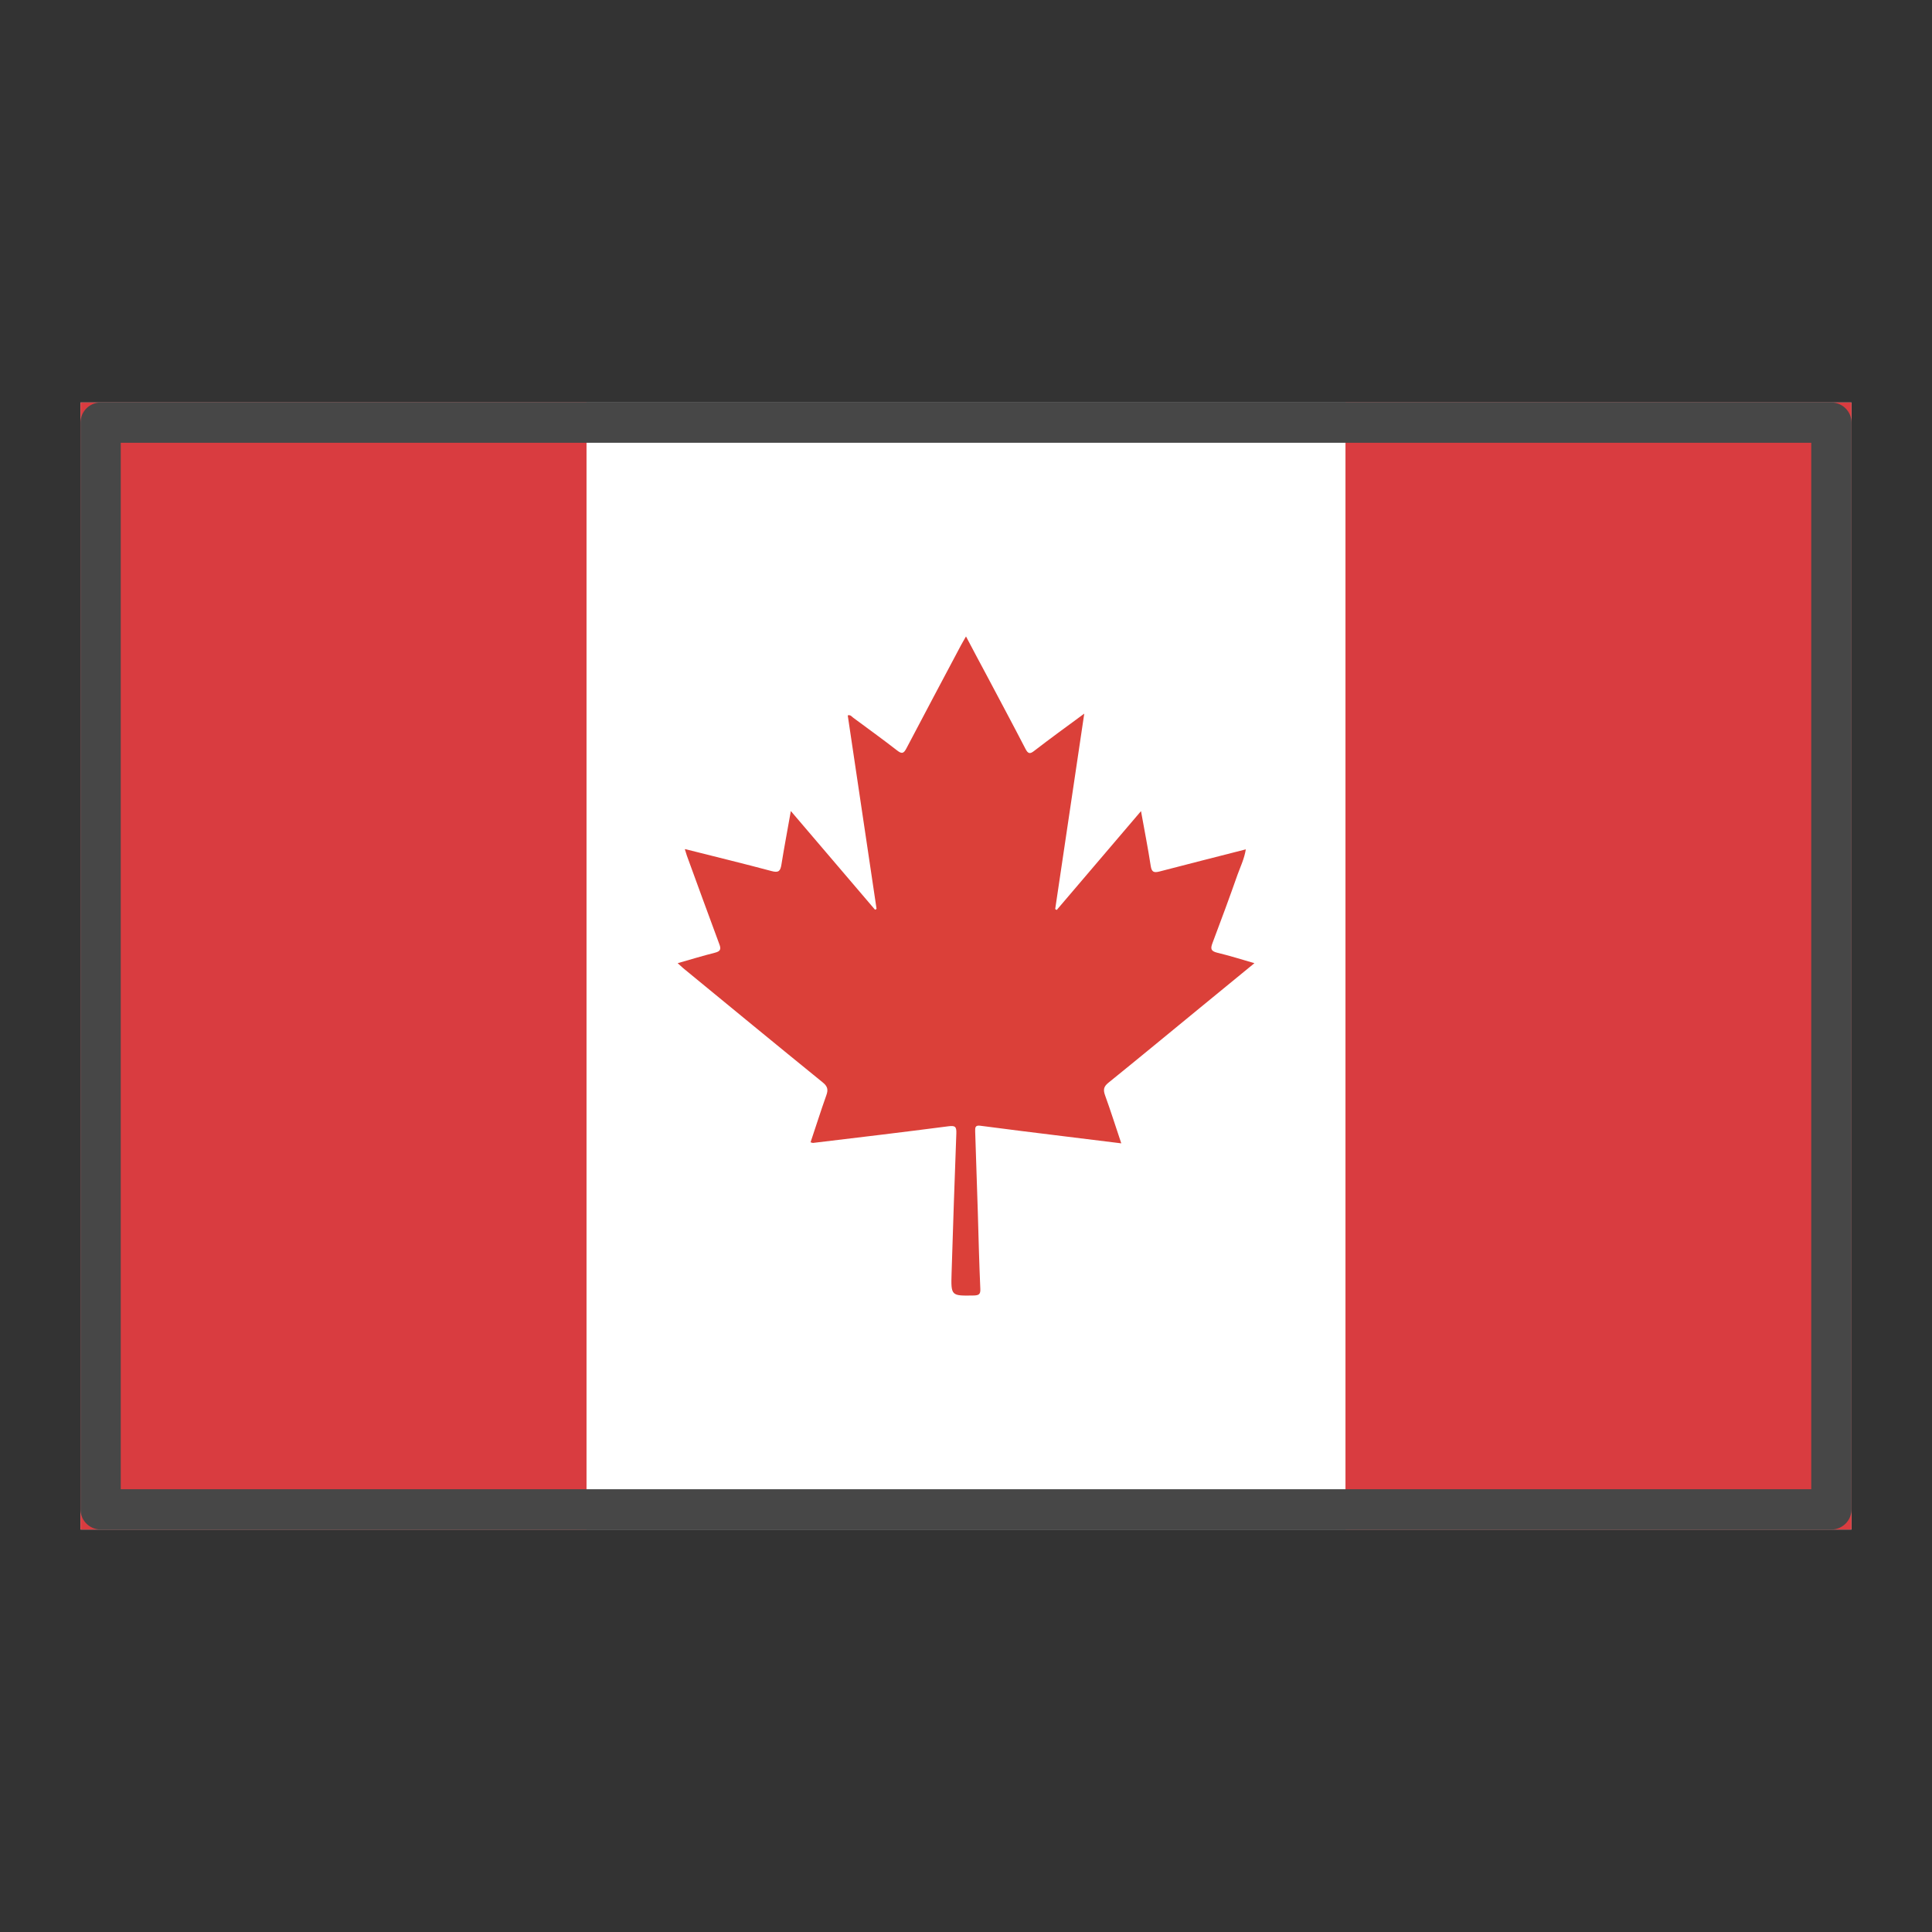 <svg width="24" height="24" viewBox="0 0 24 24" fill="none" xmlns="http://www.w3.org/2000/svg">
<rect x="0" y="0" width="24" height="24" fill="#333333" stroke="none"/>
<path d="M1 5H23V19H1V5Z" fill="white"/>
<path d="M23 5H16.714V19H23V5Z" fill="#D93C40"/>
<path d="M7.286 5H1V19H7.286V5Z" fill="#D93C40"/>
<path d="M8.512 10.548C8.882 10.642 9.235 10.727 9.586 10.821C9.672 10.844 9.694 10.821 9.707 10.741C9.741 10.527 9.782 10.316 9.824 10.075C10.182 10.495 10.527 10.898 10.87 11.301L10.889 11.291C10.77 10.491 10.651 9.69 10.531 8.887C10.563 8.876 10.58 8.901 10.598 8.915C10.78 9.05 10.965 9.183 11.145 9.323C11.203 9.368 11.226 9.361 11.26 9.296C11.484 8.868 11.712 8.442 11.938 8.015C11.955 7.983 11.974 7.952 12 7.906C12.091 8.078 12.175 8.238 12.261 8.397C12.42 8.698 12.582 8.999 12.739 9.303C12.771 9.365 12.795 9.369 12.848 9.327C13.046 9.174 13.249 9.027 13.469 8.865C13.346 9.688 13.228 10.491 13.108 11.293L13.127 11.304L14.174 10.076C14.217 10.316 14.261 10.537 14.295 10.759C14.307 10.836 14.337 10.842 14.4 10.827C14.755 10.734 15.11 10.645 15.476 10.551C15.457 10.668 15.41 10.764 15.374 10.863C15.274 11.147 15.17 11.43 15.063 11.712C15.034 11.787 15.042 11.815 15.121 11.835C15.271 11.871 15.418 11.917 15.583 11.965C15.353 12.154 15.136 12.332 14.918 12.51C14.536 12.823 14.153 13.14 13.768 13.451C13.71 13.498 13.703 13.537 13.727 13.605C13.797 13.798 13.859 13.995 13.929 14.203C13.677 14.172 13.439 14.142 13.199 14.113C12.857 14.071 12.516 14.029 12.175 13.984C12.113 13.976 12.113 14.009 12.114 14.054C12.125 14.392 12.136 14.728 12.147 15.065C12.156 15.382 12.164 15.698 12.178 16.014C12.181 16.08 12.156 16.091 12.098 16.093C11.815 16.098 11.812 16.1 11.821 15.813C11.839 15.235 11.858 14.656 11.88 14.078C11.883 13.992 11.862 13.981 11.782 13.991C11.221 14.064 10.659 14.131 10.098 14.198C10.092 14.198 10.086 14.194 10.069 14.19C10.135 13.995 10.196 13.799 10.265 13.606C10.291 13.535 10.28 13.494 10.219 13.445C9.64 12.975 9.063 12.5 8.487 12.027C8.467 12.01 8.448 11.992 8.418 11.965C8.58 11.919 8.73 11.873 8.881 11.835C8.952 11.817 8.96 11.79 8.934 11.724C8.798 11.36 8.666 10.993 8.532 10.628C8.526 10.61 8.52 10.59 8.508 10.551L8.512 10.548Z" fill="#DB4039"/>
<path d="M22.75 5.25V18.75H1.25V5.25H22.75Z" stroke="#474747" stroke-width="0.5" stroke-linecap="round" stroke-linejoin="round"/>
</svg>
